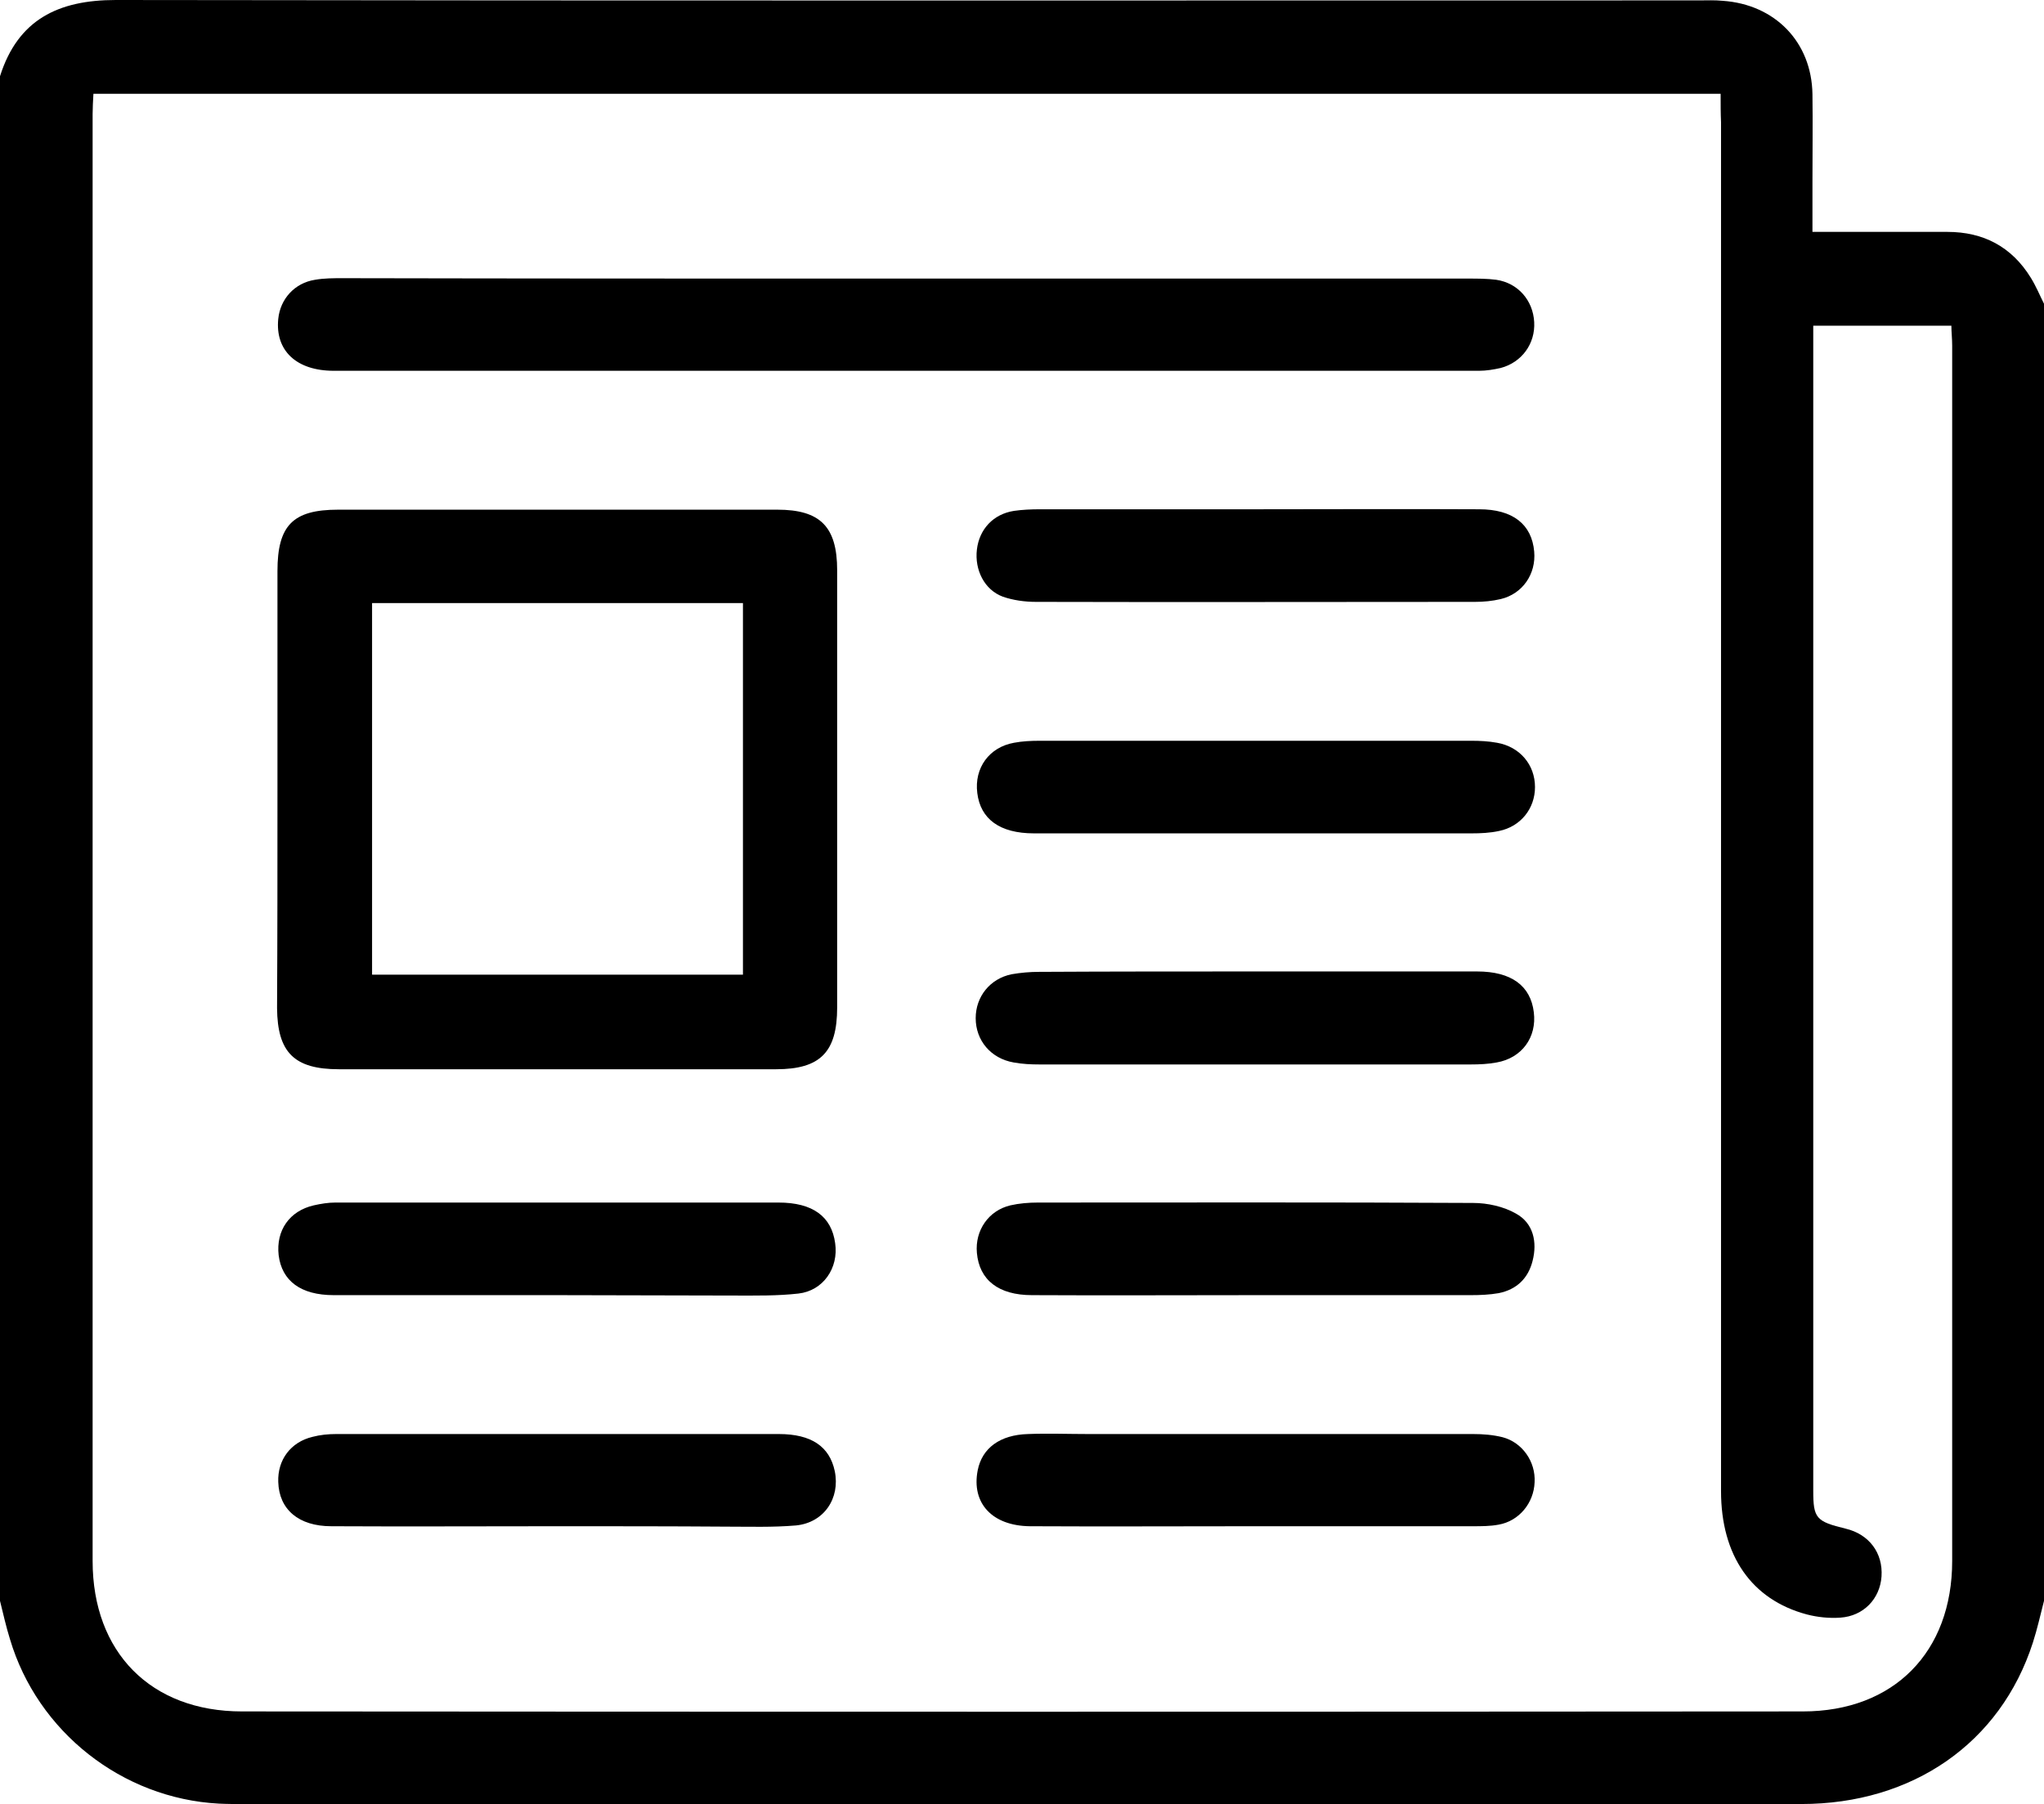 <?xml version="1.0" encoding="utf-8"?>
<!-- Generator: Adobe Illustrator 27.4.1, SVG Export Plug-In . SVG Version: 6.00 Build 0)  -->
<svg version="1.1" id="Layer_1" xmlns="http://www.w3.org/2000/svg" xmlns:xlink="http://www.w3.org/1999/xlink" x="0px" y="0px"
	 viewBox="0 0 512 452" style="enable-background:new 0 0 512 452;" xml:space="preserve">
<path d="M0,401.1c0-127.3,0-254.7,0-382C4.5,4.9,14.6,0,29,0c132.2,0.2,264.3,0.1,396.5,0.1c2,0,4-0.1,6,0.1
	c13.1,0.9,22.3,10.3,22.5,23.4c0.1,7.3,0,14.7,0,22c0,4.1,0,8.2,0,12.5c11.8,0,22.8,0,33.8,0c9,0,16.1,3.7,20.9,11.5
	c1.3,2.1,2.2,4.3,3.3,6.5c0,108.3,0,216.7,0,325c-0.9,3.5-1.7,7.1-2.8,10.5c-8.1,25.1-30.1,40.4-58,40.4c-130.1,0-260.3,0-390.4,0
	c-2,0-4,0-6-0.1c-24.2-1.3-45.4-18-52.3-41.2C1.5,407.5,0.8,404.3,0,401.1z M431,23.5c-136.2,0-271.7,0-407.6,0
	c-0.1,1.9-0.2,3.5-0.2,5.1c0,120.8,0,241.7,0,362.5c0,22.9,14.6,37.7,37.4,37.7c130.3,0.1,260.6,0.1,391,0
	c22.8,0,37.4-14.9,37.4-37.7c0-101.5,0-203,0-304.5c0-1.7-0.2-3.5-0.2-5c-11.9,0-23.1,0-34.6,0c0,1.7,0,3.1,0,4.4
	c0,95.8,0,191.7,0,287.5c0,6.9,0.7,7.7,8.1,9.5c5.9,1.4,9.4,6.1,9,12c-0.4,5.6-4.5,9.9-10.3,10.3c-2.8,0.2-5.7-0.1-8.4-0.8
	c-13.9-3.7-21.5-14.8-21.5-30.9c0-114.3,0-228.7,0-343C431,28.4,431,26.3,431,23.5z"/>
<path d="M69.5,198.1c0-18.3,0-36.7,0-55c0-11.5,3.9-15.4,15.2-15.4c36.7,0,73.3,0,110,0c10.8,0,15,4.3,15,15.2c0,36.5,0,73,0,109.5
	c0,11.2-4.2,15.5-15.3,15.5c-36.5,0-73,0-109.5,0c-11.2,0-15.4-4.2-15.5-15.3C69.5,234.4,69.5,216.2,69.5,198.1z M93.2,151.1
	c0,31.4,0,62.3,0,93.1c31.3,0,62.1,0,92.9,0c0-31.3,0-62.1,0-93.1C154.9,151.1,124.1,151.1,93.2,151.1z"/>
<path d="M226.9,69.8c47,0,94,0,140.9,0c2.3,0,4.7,0,7,0.3c5.4,0.8,9.2,5.1,9.5,10.6c0.3,5.4-3.1,10.1-8.4,11.5
	c-1.8,0.4-3.6,0.7-5.4,0.7c-95.6,0-191.2,0-286.9,0c-9.4,0-14.7-5.1-13.9-13c0.5-5,4.1-9,9.2-9.8c2.3-0.4,4.6-0.4,7-0.4
	C133,69.8,180,69.8,226.9,69.8z"/>
<path d="M314.5,208.8c-18.5,0-37,0-55.5,0c-8.6,0-13.4-3.6-14.2-10.1c-0.8-6.3,3-11.5,9.2-12.6c2.1-0.4,4.3-0.5,6.5-0.5
	c36,0,72,0,108,0c2.2,0,4.3,0.1,6.5,0.5c5.7,1,9.5,5.5,9.5,11.1c0,5.4-3.6,9.9-9,11c-2.3,0.5-4.6,0.6-6.9,0.6
	C350.5,208.8,332.5,208.8,314.5,208.8z"/>
<path d="M314.5,243.4c18.5,0,37,0,55.5,0c8.6,0,13.4,3.6,14.2,10.2c0.8,6.3-3,11.5-9.3,12.6c-2.1,0.4-4.3,0.5-6.5,0.5
	c-36,0-72,0-108,0c-2.2,0-4.3-0.1-6.5-0.5c-5.7-1-9.5-5.5-9.5-11.1c0-5.4,3.6-9.9,9-11c2.3-0.4,4.6-0.6,6.9-0.6
	C278.5,243.4,296.5,243.4,314.5,243.4z"/>
<path d="M314.5,127.6c18.7,0,37.3-0.1,56,0c8.5,0,13.2,3.8,13.8,10.6c0.5,5.6-2.9,10.6-8.4,11.9c-2.1,0.5-4.3,0.7-6.4,0.7
	c-36.7,0-73.3,0.1-110,0c-2.8,0-5.7-0.4-8.3-1.3c-4.6-1.7-7.1-6.7-6.5-11.8c0.6-5.1,4.1-8.9,9.3-9.7c2.1-0.3,4.3-0.4,6.5-0.4
	C278.5,127.6,296.5,127.6,314.5,127.6z"/>
<path d="M314.5,324.5c-18.7,0-37.3,0.1-56,0c-8.4,0-13.2-3.8-13.8-10.6c-0.5-5.6,2.9-10.6,8.4-11.9c2.2-0.5,4.6-0.7,6.9-0.7
	c36.3,0,72.6-0.1,109,0.1c3.6,0,7.7,0.9,10.8,2.7c4.3,2.4,5.3,7.1,4.1,11.8c-1.1,4.4-4,7.2-8.5,8.1c-2.3,0.4-4.6,0.5-7,0.5
	C350.5,324.5,332.5,324.5,314.5,324.5z"/>
<path d="M139.5,382.4c-18.8,0-37.6,0.1-56.5,0c-8.2,0-13.1-4.2-13.3-11.1c-0.2-5.5,3.1-10,8.6-11.3c1.9-0.5,3.9-0.7,5.9-0.7
	c37,0,74,0,110.9,0c8.1,0,12.7,3.1,14,9.3c1.4,6.8-2.7,12.9-9.7,13.6c-5.8,0.5-11.6,0.3-17.5,0.3
	C167.8,382.4,153.7,382.4,139.5,382.4z"/>
<path d="M314,382.4c-18.7,0-37.3,0.1-56,0c-9.5-0.1-14.7-5.8-13.1-14c1.1-5.6,5.6-8.9,12.6-9.1c5-0.2,10,0,15,0
	c32.2,0,64.3,0,96.5,0c2.5,0,5,0.2,7.4,0.8c4.9,1.3,8.3,6.1,8,11.3c-0.2,5.2-3.9,9.7-9,10.6c-2.1,0.4-4.3,0.4-6.5,0.4
	C350.6,382.4,332.3,382.4,314,382.4z"/>
<path d="M139.6,324.5c-18.7,0-37.3,0-56,0c-8.3,0-13-3.6-13.8-10c-0.7-6.2,2.7-11.1,8.8-12.5c1.8-0.4,3.6-0.7,5.4-0.7
	c37,0,74,0,111,0c8.6,0,13.3,3.5,14.2,10.2c0.9,6.2-3,11.9-9.2,12.6c-5.3,0.6-10.6,0.5-16,0.5C169.3,324.6,154.4,324.5,139.6,324.5z
	"/>
</svg>
